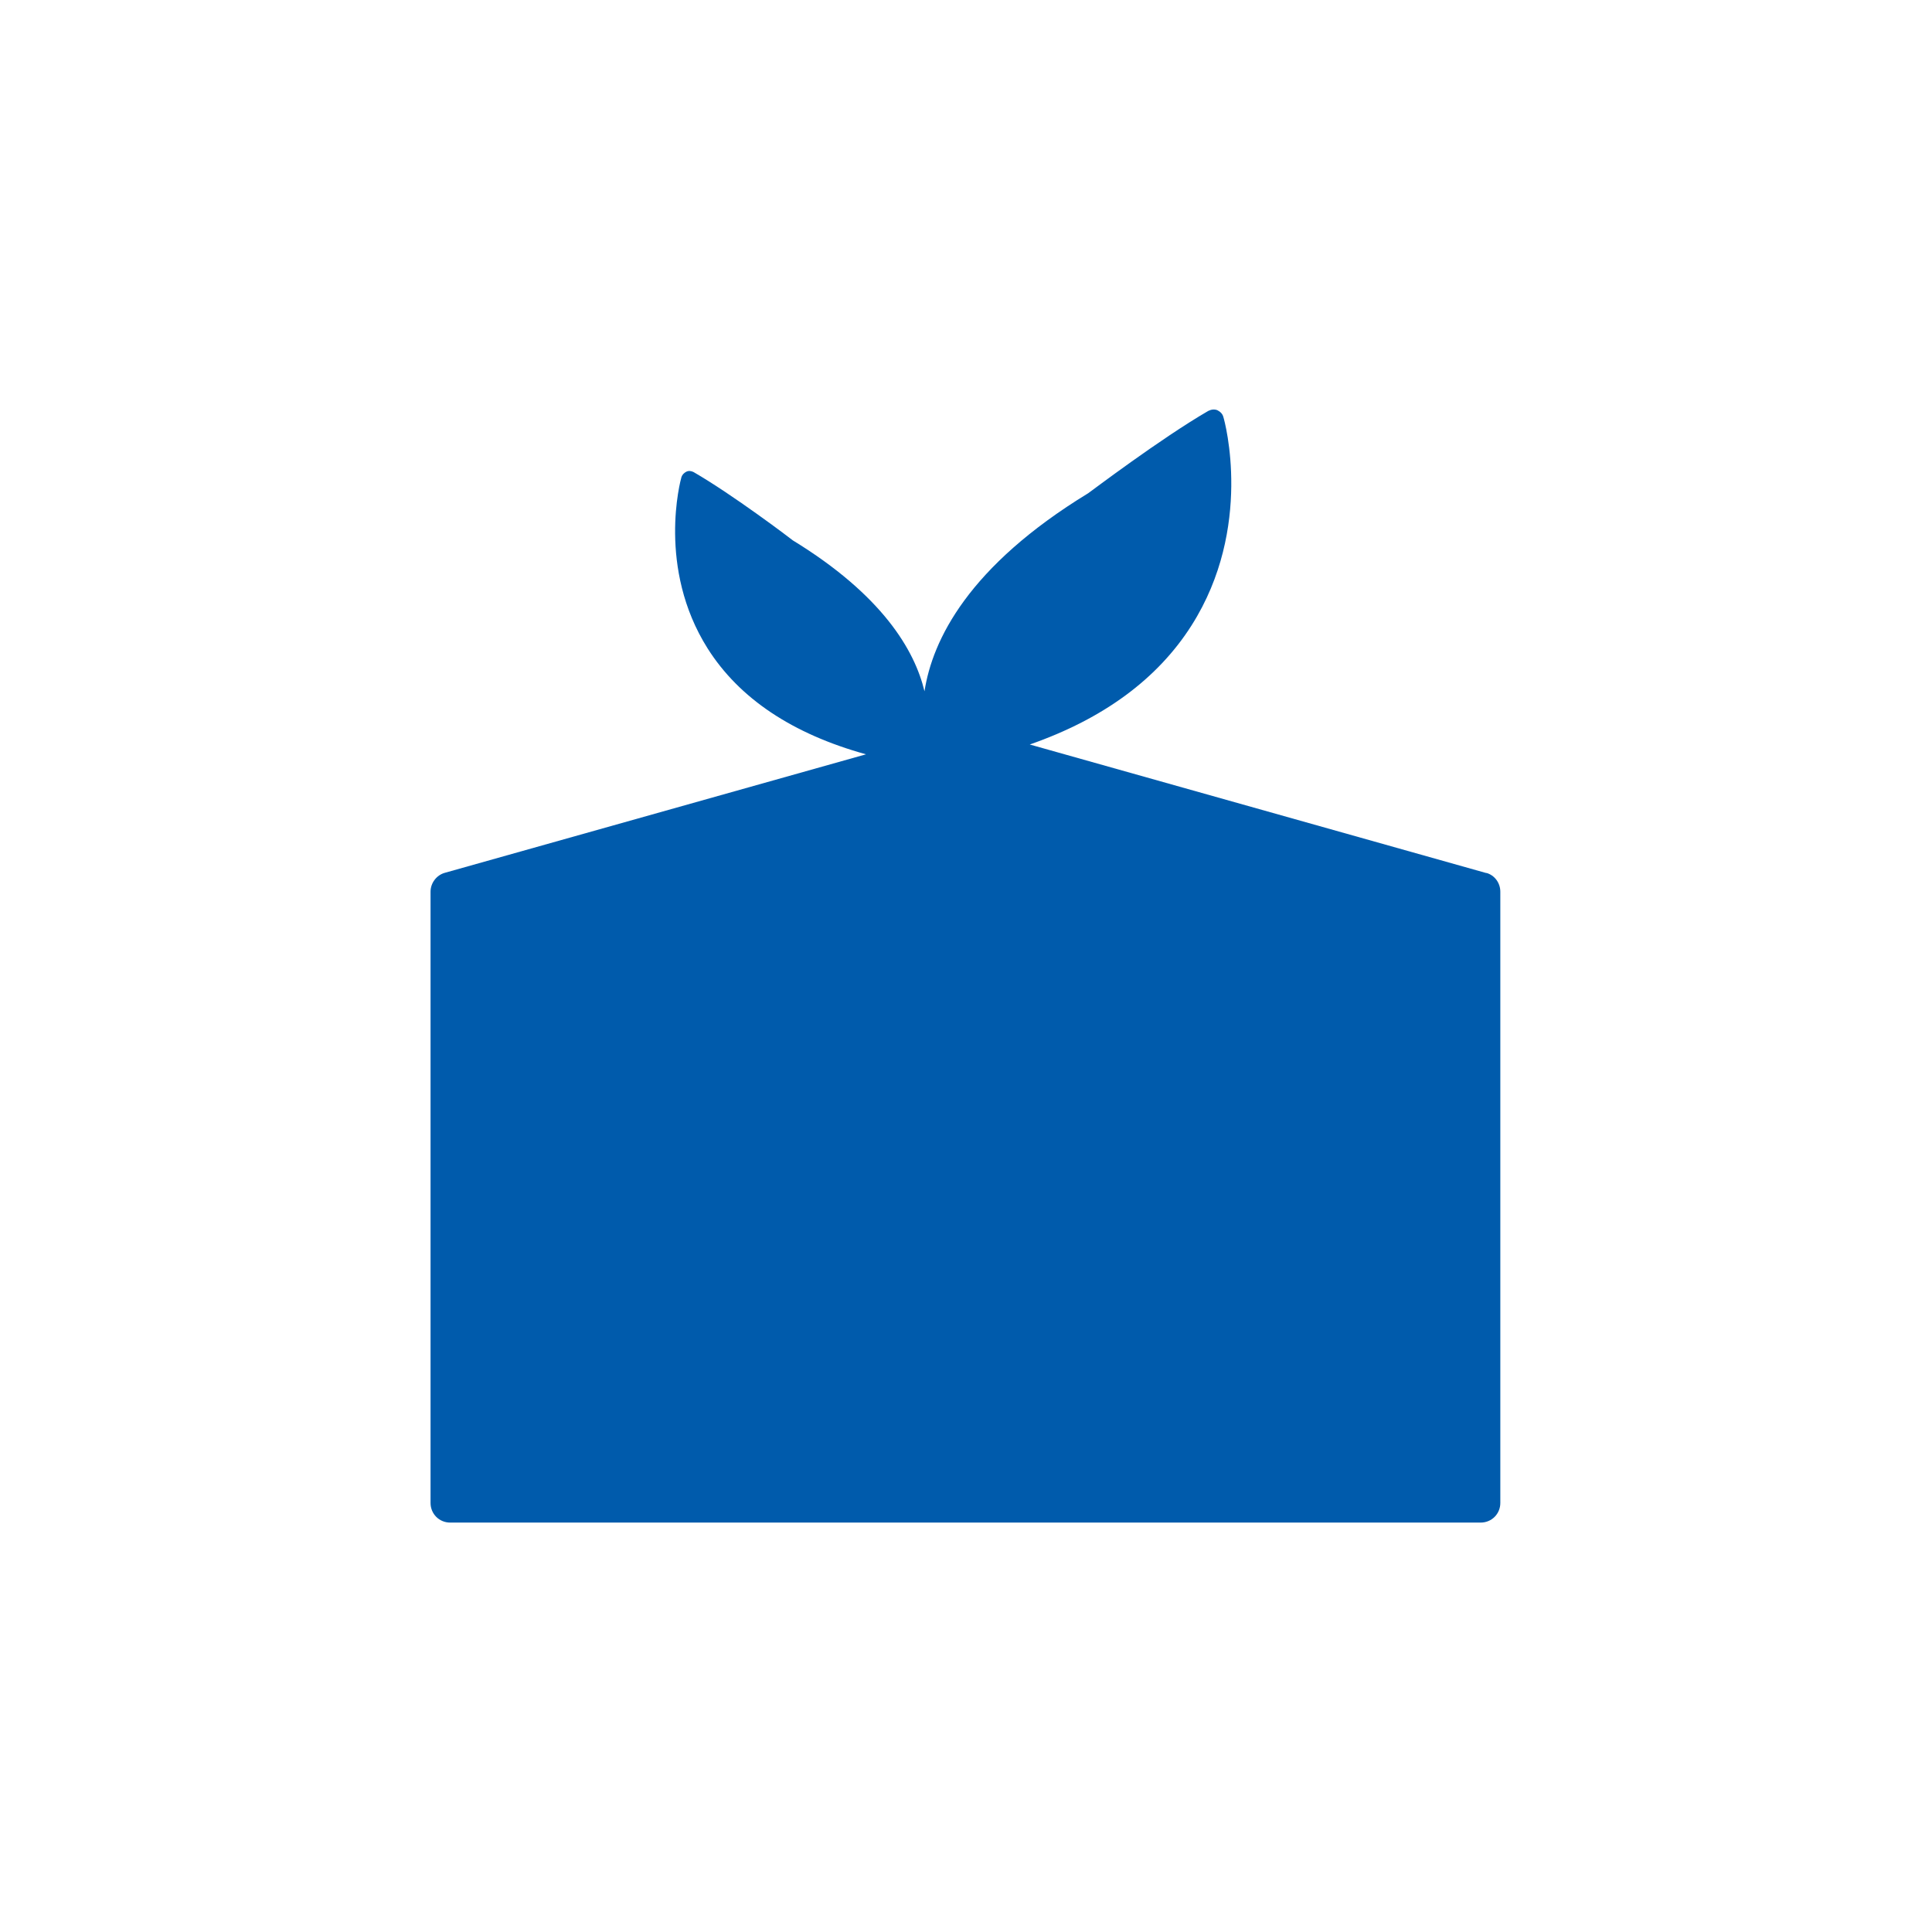 <?xml version="1.0" encoding="UTF-8"?>
<svg id="uuid-5eceba2d-a956-47b2-9e19-943984e94dd2" xmlns="http://www.w3.org/2000/svg" version="1.1" viewBox="0 0 512 512">
  <!-- Generator: Adobe Illustrator 29.3.0, SVG Export Plug-In . SVG Version: 2.1.0 Build 146)  -->
  <defs>
    <style>
      .st0 {
        fill: #005bac;
      }
    </style>
  </defs>
  <path class="st0" d="M394,231.4l-121.1-34.1c19.5-6.8,33.9-17.4,42.9-31.6,16.4-25.9,8.8-54,8.4-55.2-.2-.8-.8-1.4-1.6-1.8-.8-.3-1.6-.2-2.4.2-12.6,7.3-31.2,21.4-31.8,21.8-31.8,19.4-41.3,38.9-43.4,52.5-2.6-10.9-11.2-25.5-34.9-40-.6-.5-15.9-12.1-26.3-18.1-.6-.3-1.3-.4-1.9-.1-.6.3-1.1.8-1.3,1.4-.3,1-6.5,24.1,6.9,45.4,8.4,13.3,22.5,22.7,42,28.1l-111.6,31.4c-2.2.6-3.8,2.7-3.8,5v162c0,2.9,2.3,5.2,5.2,5.2h273.1c2.9,0,5.2-2.3,5.2-5.2v-162c0-2.3-1.5-4.4-3.8-5h0Z"/>
</svg>